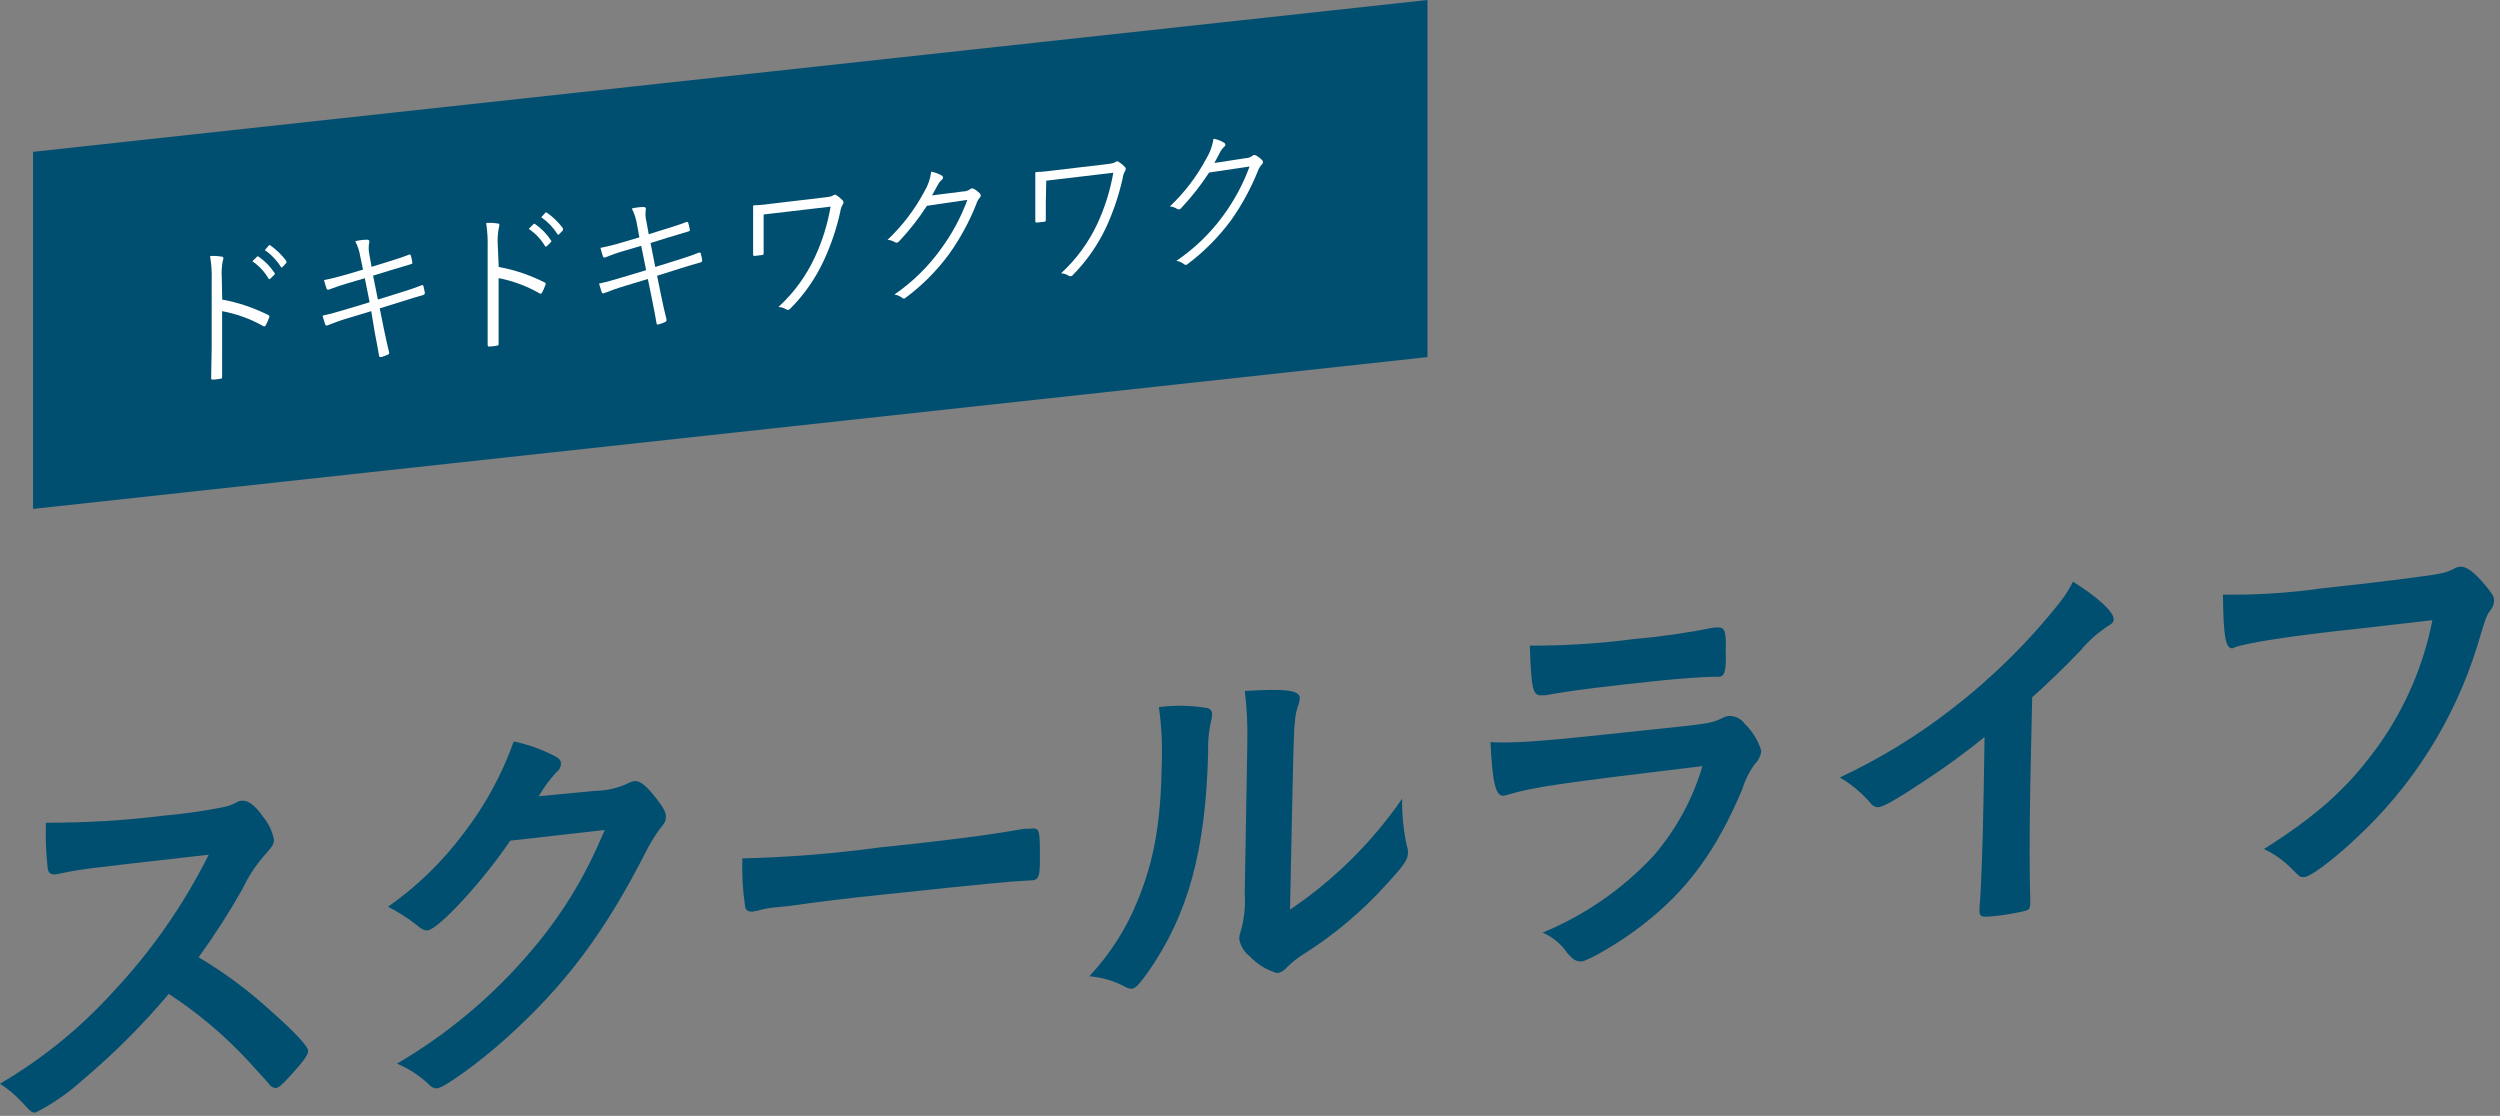 <svg height="104" viewBox="0 0 233 104" width="233" xmlns="http://www.w3.org/2000/svg"><rect x="0" y="0" width="233" height="104" fill="#808080" stroke="none"/><g fill="none"><g fill="#004f70"><path d="m25.18 94.16c2.21 1.94 3.55 3.37 3.54 3.78-.01.41-.47 1-1.57 2.22-.82.91-1.17 1.21-1.42 1.24-.194-0-.38-.075-.52-.21-.38-.45-.38-.45-2-2.23-2.222-2.411-4.735-4.537-7.48-6.33-2.455 2.912-5.155 5.609-8.07 8.06-1.31 1.19-2.773 2.199-4.35 3-.35 0-.39 0-1.21-.92-.626-.673-1.331-1.267-2.1-1.77 3.891-2.275 7.415-5.127 10.45-8.46 3.613-3.83 6.646-8.17 9-12.88-11.85 1.34-11.85 1.34-13.78 1.74l-.56.1c-.39 0-.59-.13-.66-.53-.164-1.424-.221-2.858-.17-4.29 3.731.008 7.458-.219 11.16-.68 1.812-.165 3.615-.425 5.4-.78.445-.089.874-.247 1.27-.47.125-.081.271-.123.42-.12.6-.06 1.22.4 2 1.51.503.606.846 1.328 1 2.1 0 .45-.11.61-1 1.61-.774.909-1.423 1.918-1.93 3-1.243 2.198-2.608 4.325-4.09 6.37 2.386 1.415 4.621 3.07 6.67 4.94z"/><path d="m47.55 78.35c-2.47 3.7-6.67 8.25-7.69 8.36-.31 0-.45 0-1.14-.59-.801-.616-1.658-1.155-2.56-1.61 2.71-1.896 5.097-4.215 7.07-6.87 1.991-2.584 3.56-5.466 4.65-8.54 1.303.276 2.564.724 3.75 1.33.49.25.66.42.65.76-.01.317-.17.61-.43.79-.629.68-1.179 1.428-1.64 2.23l5.22-.5c1.147-.011 2.276-.284 3.3-.8.121-.055.249-.092.38-.11.56-.06 1.15.44 2.14 1.72.65.87.82 1.19.81 1.6s-.11.61-.61 1.19c-.408.576-.779 1.177-1.11 1.8-3.91 7.71-7.62 12.7-13.26 17.74-2.45 2.2-5.67 4.52-6.34 4.59-.28 0-.52-.09-.83-.43-.85-.795-1.836-1.432-2.91-1.88 4.655-2.723 8.822-6.204 12.33-10.3 2.369-2.72 4.36-5.748 5.92-9 .33-.67.54-1.18 1.12-2.48z"/><path d="m81.83 79c6.41-.67 10.09-1.13 13.63-1.76h.46c1-.11 1-.07 1 2.93 0 1.54-.14 1.81-.73 1.88h-.14c-2.31.13-3.61.26-13.73 1.32-3.71.39-5.57.62-8.8 1.07l-1 .1c-.678.042-1.35.162-2 .36-.17 0-.31.07-.38.07-.39 0-.63-.12-.69-.45-.227-1.495-.314-3.009-.26-4.52 4.229-.099 8.448-.433 12.64-1z"/><path d="m112.56 66c.267.064.443.318.41.59.003.18-.024.359-.08.53-.23.966-.328 1.958-.29 2.95-.22 9.16-1.85 15.17-5.61 20.54-.83 1.14-1.15 1.51-1.5 1.54-.207-.003-.41-.058-.59-.16-1.043-.569-2.195-.91-3.38-1 1.913-2.033 3.432-4.403 4.48-6.99 1.53-3.67 2.19-7.3 2.27-12.66.075-1.817-.012-3.638-.26-5.44 1.513-.197 3.047-.163 4.55.1zm3.69 3.24c.035-1.617-.042-3.234-.23-4.84 3.78-.24 5.14-.08 5.12.67-.014.262-.075.52-.18.76-.155.459-.246.936-.27 1.42-.12 1-.12 1-.46 17.53 4.097-2.766 7.641-6.273 10.45-10.34-.026 1.496.125 2.99.45 4.45.075.198.106.409.09.62 0 .6-.36 1.13-2 2.91-2.26 2.503-4.85 4.686-7.7 6.49-.608.37-1.166.817-1.66 1.33-.215.235-.498.396-.81.46-.978-.28-1.863-.819-2.56-1.56-.549-.409-.909-1.022-1-1.7.015-.223.065-.443.15-.65.321-1.13.446-2.307.37-3.48z"/><path d="m140.44 74.09-.28.07c-.77.08-1.06-1.17-1.25-5 1.72.12 4.13 0 10.65-.7 7-.73 8.89-.93 9.56-1.07.467-.077.919-.225 1.34-.44.201-.122.426-.197.66-.22.593-.024 1.158.255 1.5.74.716.688 1.243 1.549 1.53 2.5-.048.481-.268.929-.62 1.26-.511.707-.9 1.494-1.15 2.33-2.44 5.76-5.12 9.41-9.3 12.65-1.91 1.51-5 3.33-5.69 3.4-.49 0-.76-.14-1.35-.83-.564-.823-1.352-1.468-2.27-1.86 3.914-1.61 7.434-4.045 10.32-7.14 2.108-2.434 3.67-5.291 4.58-8.38-13.28 1.6-15.73 1.94-18.23 2.69zm11.67-14.51c2.578-.226 5.142-.593 7.68-1.1h.42c.46 0 .62.31.64 1.43-.021.41-.021.82 0 1.23.003.05.003.1 0 .15 0 1.35-.16 1.74-.62 1.79-.14 0-.42 0-.73 0-.67 0-3.3.19-4.38.31-5.25.54-9 1-11.07 1.41h-.28c-.91.1-1.05-.45-1.19-4.63 3.186.018 6.37-.179 9.53-.59z"/><path d="m189.22 73.24c-.08 4.72-.07 8.2 0 10.74v.26c0 .41-.12.57-.47.65-1.012.248-2.042.418-3.08.51-1.09.11-1.19 0-1.18-.59v-.19c.17-1.93.31-6.21.39-10.93l.08-5c-1.804 1.466-3.684 2.838-5.63 4.11-2.54 1.69-3.78 2.38-4.23 2.43-.286.022-.563-.107-.73-.34-.824-.967-1.804-1.788-2.9-2.43 3.63-1.697 7.064-3.786 10.24-6.23 3.843-2.94 7.306-6.346 10.31-10.14.456-.585.852-1.215 1.18-1.88 2.21 1.38 3.8 2.79 3.8 3.51 0 .22-.14.42-.57.65-.961.629-1.821 1.402-2.55 2.29-1.57 1.63-3.09 3.09-4.48 4.33z"/><path d="m220 58.57c-6.27.66-10.69 1.34-11.82 1.8-.026.028-.062.046-.1.05-.67.06-.86-1.15-.9-5 3.057.045 6.113-.149 9.14-.58 4.69-.49 10.19-1.18 11.07-1.38.517-.091 1.014-.27 1.47-.53.119-.068.253-.106.39-.11.6-.07 1.32.46 2.42 1.77.65.83.79 1 .78 1.45-.026.317-.152.618-.36.86-.36.49-.4.6-1.21 3.31-2.137 6.9-6.063 13.11-11.38 18-2.13 2-4.15 3.47-4.67 3.52s-.46 0-1.25-.77c-.747-.755-1.62-1.374-2.58-1.83 5.19-3.28 8-5.89 10.79-9.81 2.425-3.454 4.098-7.379 4.91-11.52z"/><path d="m133.04 33.28-129.96 14.15v-33.28l129.96-14.15z"/></g><path d="m20.71 27.92c1.491.274 2.935.759 4.29 1.44.045.012.082.045.099.088.018.043.014.092-.009.132-.086.247-.19.488-.31.72-.08.12-.14.16-.25.09-1.191-.672-2.485-1.141-3.83-1.39v3.25 2.85c0 .14 0 .19-.17.2-.221.042-.445.069-.67.08-.15 0-.18 0-.18-.17 0-.9.05-2 .05-2.85v-6.27c.022-.746-.028-1.493-.15-2.23.364-.022.73-.002 1.09.06.21 0 .16.19.09.41-.095.514-.125 1.038-.09 1.56zm3.25-4c.017-.021.043-.033.07-.033s.053.012.07.033c.587.402 1.09.915 1.48 1.51.022.021.035.05.035.08s-.012.059-.035.08l-.38.38c-.018.029-.05.047-.085.047s-.067-.018-.085-.047c-.373-.648-.89-1.202-1.51-1.62zm1.1-1.05c.05 0 .09-.07.14 0 .57.405 1.073.898 1.49 1.46v.17l-.35.38c-.05.06-.1.07-.16 0-.386-.621-.897-1.156-1.5-1.57z" fill="#fff"/><path d="m33.58 23.92c-.079-.502-.238-.988-.47-1.44.36-.09.729-.137 1.1-.14.18 0 .24.09.21.22-.077.376-.077.764 0 1.14l.21 1.17 1.52-.47c.66-.21 1.39-.43 2-.68.09 0 .11 0 .14.09.062.21.109.423.14.64 0 .09 0 .14-.13.17l-2 .6-1.53.47.45 2.23 2.18-.68c.74-.22 1.35-.44 1.89-.65.12-.05.14 0 .17.07s.09.4.13.6c.026.099-.032.201-.13.23-.52.15-1.21.35-1.91.58l-2.16.67.38 1.88c.15.79.34 1.55.49 2.19.02.045.02.096.001.141s-.055.081-.101.099c-.203.095-.414.172-.63.23-.13 0-.18 0-.2-.12-.1-.6-.26-1.43-.41-2.21l-.32-1.95-2.13.64c-.77.23-1.36.45-1.94.68-.13.06-.19 0-.23-.1s-.17-.54-.24-.8c.73-.16 1.4-.35 2.23-.6l2.16-.65-.45-2.24-1.53.45c-.71.21-1.37.43-1.84.62-.11 0-.15 0-.19-.09-.096-.265-.176-.535-.24-.81.68-.12 1.32-.3 2.14-.53l1.49-.44z" fill="#fff"/><path d="m46.48 24.88c1.485.272 2.923.757 4.27 1.44.044.01.081.04.099.082s.014.09-.009.128c-.086.25-.19.494-.31.73-.08.12-.13.15-.25.08-1.183-.681-2.47-1.16-3.81-1.42v3.25 2.85c0 .14 0 .18-.17.2-.221.042-.445.069-.67.08-.14 0-.18 0-.18-.18 0-.9 0-2 0-2.84v-6.28c.019-.743-.028-1.486-.14-2.22.361-.025.723-.008 1.08.05.21 0 .16.19.1.41-.1.517-.133 1.045-.1 1.57zm3.25-4c.039-.038.101-.038.14 0 .587.406 1.09.922 1.48 1.52.022.021.035.05.035.08s-.012.059-.035.08l-.38.38c-.07.06-.13.06-.17 0-.38-.644-.899-1.194-1.52-1.61zm1.1-1.06c.05 0 .09-.06.14 0 .576.402 1.082.895 1.5 1.46v.18l-.36.37c-.047.067-.097.067-.15 0-.392-.623-.906-1.16-1.51-1.58z" fill="#fff"/><path d="m59.36 20.88c-.078-.507-.24-.997-.48-1.45.361-.085.729-.131 1.1-.14.19 0 .24.1.21.23-.055.38-.035.768.06 1.14l.21 1.17 1.54-.48c.66-.2 1.39-.43 2-.67.09 0 .12 0 .14.08.065.21.115.423.15.64 0 .1 0 .14-.13.17l-2 .6-1.53.48.44 2.23 2.19-.68c.73-.23 1.35-.44 1.88-.66.12 0 .15 0 .17.08.054.198.097.398.13.6.026.099-.032.201-.13.23-.52.14-1.2.35-1.91.57l-2.16.68.38 1.87c.16.8.34 1.56.5 2.2 0 .12 0 .18-.11.23-.198.098-.406.175-.62.23-.14.05-.19 0-.2-.11-.11-.61-.26-1.43-.42-2.21l-.39-1.91-2.14.65c-.77.23-1.36.45-1.93.67-.14.06-.2 0-.24-.1s-.17-.53-.24-.79c.74-.16 1.4-.35 2.23-.6l2.16-.65-.46-2.27-1.53.45c-.622.176-1.233.39-1.83.64-.12 0-.16 0-.2-.09s-.18-.59-.24-.81c.722-.142 1.437-.323 2.14-.54l1.49-.44z" fill="#fff"/><path d="m71.17 21.92v1.65c0 .14 0 .18-.16.2l-.65.08c-.13 0-.17 0-.17-.14 0-.5 0-1 0-1.68v-1.18c0-.63 0-1 0-1.59 0-.08 0-.12.13-.13.55 0 1.16-.09 1.87-.18l4.66-.55c.55-.06.71-.11.81-.2.092-.068.218-.068.31 0 .206.14.397.3.57.48.11.12.09.24 0 .38-.123.212-.201.447-.23.69-.344 1.561-.857 3.08-1.53 4.53-.77 1.664-1.826 3.181-3.12 4.48-.13.14-.27.16-.37.08-.223-.138-.478-.218-.74-.23 1.421-1.297 2.57-2.864 3.38-4.61.705-1.506 1.203-3.101 1.48-4.74l-6.24.73z" fill="#fff"/><path d="m89.79 17.84c.239-.003.471-.084.66-.23.09-.08.19-.06.34 0 .186.117.36.25.52.4.06.053.095.13.095.21s-.035.157-.095.21c-.144.165-.25.359-.31.57-.653 1.649-1.503 3.214-2.53 4.66-1.15 1.567-2.529 2.952-4.09 4.11-.036.039-.087.062-.14.062s-.104-.022-.14-.062c-.216-.167-.47-.277-.74-.32 1.681-1.156 3.149-2.594 4.34-4.25 1.029-1.401 1.857-2.939 2.46-4.57l-3.77.55c-.762 1.179-1.629 2.287-2.59 3.31-.15.15-.27.17-.41.07-.204-.122-.433-.194-.67-.21 1.374-1.299 2.529-2.812 3.42-4.48.347-.57.568-1.208.65-1.87.353.061.692.187 1 .37.063.04.101.11.101.185s-.038.145-.101.185c-.164.147-.3.324-.4.52-.19.36-.34.64-.52.95z" fill="#fff"/><path d="m97.47 18.81v1.65c0 .14 0 .19-.15.21l-.66.07c-.13 0-.17 0-.17-.13 0-.51 0-1 0-1.69v-1.17c0-.64 0-1 0-1.6 0-.08 0-.11.13-.12.55 0 1.17-.1 1.88-.18l4.66-.55c.55-.07.7-.12.81-.21.088-.07.212-.07.3 0 .214.133.409.295.58.48.1.11.09.24 0 .38-.121.208-.196.44-.22.68-.35 1.563-.863 3.084-1.53 4.54-.773 1.649-1.821 3.154-3.1 4.45-.084.124-.249.163-.38.09-.219-.142-.47-.224-.73-.24 1.423-1.306 2.575-2.879 3.39-4.63.7-1.508 1.198-3.102 1.48-4.74l-6.25.74z" fill="#fff"/><path d="m116.1 14.74c.238 0.0.469-.085.65-.24.09-.08.2-.06.34 0 .189.112.364.246.52.4.063.051.1.128.1.21s-.037.159-.1.21c-.145.154-.26.334-.34.53-.656 1.651-1.505 3.219-2.53 4.67-1.152 1.562-2.527 2.946-4.08 4.11-.081.077-.209.077-.29 0-.211-.169-.463-.279-.73-.32 1.686-1.141 3.161-2.565 4.36-4.21 1.031-1.404 1.859-2.946 2.46-4.58l-3.77.56c-.764 1.174-1.631 2.279-2.59 3.3-.041.069-.109.117-.187.132-.078.015-.159-.004-.223-.052-.198-.128-.425-.204-.66-.22 1.373-1.297 2.525-2.811 3.41-4.48.339-.56.564-1.182.66-1.83.355.06.695.189 1 .38.063.038.102.106.102.18s-.039.142-.102.18c-.159.15-.291.326-.39.52-.2.36-.34.65-.53 1z" fill="#fff"/></g></svg>
